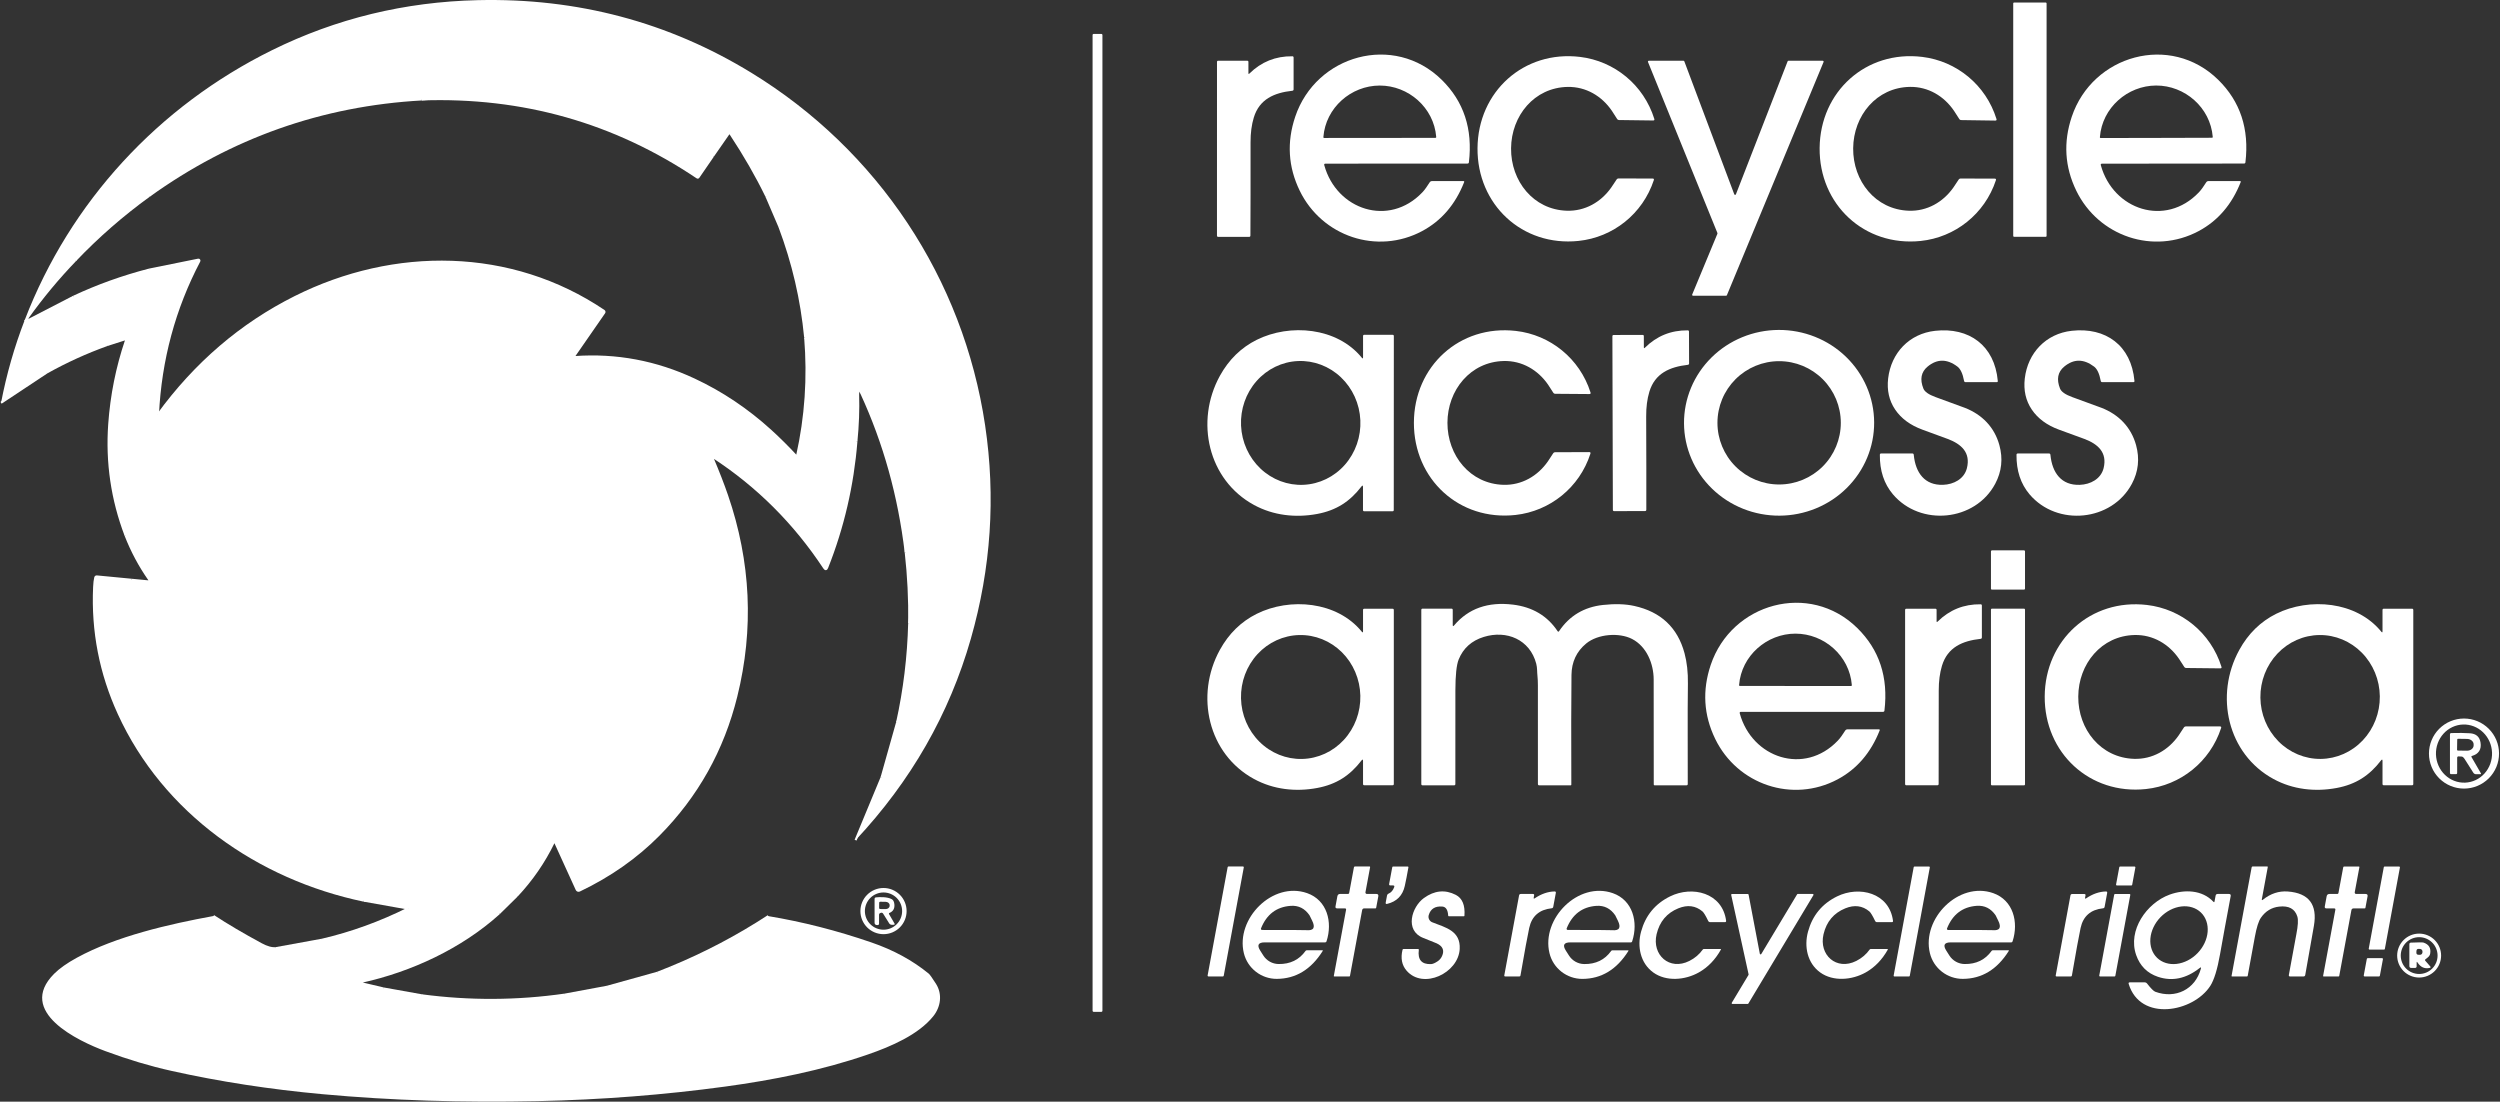 <svg width="2376" height="1047" viewBox="0 0 2376 1047" fill="none" xmlns="http://www.w3.org/2000/svg">
<rect x="0" y="0" width="2376" height="1047" fill="#333333" stroke="none"/>
<path d="M813.147 798.492L837.865 738.922" stroke="white" stroke-width="2"/>
<path d="M837.865 738.923C900.767 651.957 926.853 541.675 917.096 435.524C895.639 202.469 699.516 24.357 465.806 23.336C325.64 22.739 194.783 84.424 107.238 193.138C93.564 210.125 81.641 228.248 71.469 247.508" stroke="white" stroke-width="2"/>
<path d="M71.469 247.508C55.04 264.611 39.981 282.75 26.29 301.927C25.925 302.441 26.124 303.213 26.888 304.241" stroke="white" stroke-width="2"/>
<path d="M26.888 304.241C25.627 304.855 24.498 304.822 23.502 304.142" stroke="white" stroke-width="2"/>
<path d="M837.865 738.923L852.676 686.444" stroke="white" stroke-width="2"/>
<path d="M852.676 686.445C896.112 605.053 908.782 511.368 896.386 420.545C887.325 354.24 862.782 292.099 822.756 234.121C725.877 93.856 550.862 22.989 382.095 55.287C288.651 73.169 208.524 116.798 141.714 186.172" stroke="white" stroke-width="2"/>
<path d="M141.714 186.171C116.423 204.485 93.008 224.93 71.469 247.508" stroke="white" stroke-width="2"/>
<path d="M728.391 186.569L740.837 215.583" stroke="white" stroke-width="2"/>
<path d="M740.836 215.582C753.714 249.854 761.853 284.898 765.255 320.713" stroke="white" stroke-width="2"/>
<path d="M765.255 320.713C768.392 358.867 765.845 396.308 757.614 433.035C757.588 433.146 757.532 433.248 757.452 433.329C757.373 433.411 757.272 433.469 757.162 433.497C757.051 433.525 756.935 433.523 756.826 433.49C756.717 433.456 756.619 433.394 756.543 433.309C748.926 425.064 740.903 417.093 732.473 409.396C710.286 389.208 686.049 372.967 659.764 360.675C623.471 343.705 585.669 336.613 546.356 339.4C546.225 339.408 546.093 339.379 545.977 339.317C545.86 339.255 545.764 339.162 545.698 339.05C545.633 338.938 545.602 338.811 545.608 338.683C545.614 338.556 545.658 338.433 545.734 338.33L574.26 297.174C574.446 296.895 574.517 296.555 574.456 296.229C574.396 295.903 574.209 295.616 573.936 295.432C485.72 235.961 374.727 235.115 280.486 282.294C229.093 308.023 185.623 345.281 150.077 394.068" stroke="white" stroke-width="2"/>
<path d="M150.078 394.068C152.583 341.98 165.701 293.325 189.432 248.105C189.51 247.955 189.545 247.786 189.531 247.617C189.518 247.448 189.456 247.287 189.355 247.151C189.253 247.016 189.115 246.912 188.957 246.852C188.799 246.791 188.627 246.777 188.461 246.811L141.764 256.266" stroke="white" stroke-width="2"/>
<path d="M141.763 256.267C116.639 262.769 92.644 271.379 69.776 282.095" stroke="white" stroke-width="2"/>
<path d="M69.776 282.094L26.887 304.24" stroke="white" stroke-width="2"/>
<path d="M44.561 353.957L1 382.821" stroke="white" stroke-width="2"/>
<path d="M730.183 870.679C700.91 889.839 669.87 906.162 637.062 919.649" stroke="white" stroke-width="2"/>
<path d="M637.062 919.647L624.666 924.574" stroke="white" stroke-width="2"/>
<path d="M624.666 924.574L576.998 937.837" stroke="white" stroke-width="2"/>
<path d="M576.999 937.837L536.798 945.302" stroke="white" stroke-width="2"/>
<path d="M536.798 945.303C491.627 951.789 446.349 952.021 400.963 945.999" stroke="white" stroke-width="2"/>
<path d="M400.963 945.998L364.496 939.454" stroke="white" stroke-width="2"/>
<path d="M364.496 939.454L343.712 934.552C341.438 934.022 341.446 933.507 343.736 933.01C390.508 922.708 438.176 900.662 474.294 868.04" stroke="white" stroke-width="2"/>
<path d="M474.294 868.04L491.271 851.344" stroke="white" stroke-width="2"/>
<path d="M852.676 686.444C859.496 655.606 863.313 624.187 864.126 592.188" stroke="white" stroke-width="2"/>
<path d="M864.126 592.188C868.856 563.755 871.477 536.649 871.992 510.87C872.888 465.45 866.765 420.263 853.622 375.307C831.385 299.231 789.641 236.319 728.391 186.569" stroke="white" stroke-width="2"/>
<path d="M728.391 186.569C718.932 167.111 707.59 147.379 694.364 127.373C693.667 126.294 692.945 126.286 692.198 127.348L677.711 148.2" stroke="white" stroke-width="2"/>
<path d="M677.711 148.199C657.88 137.914 639.709 129.346 623.198 122.495C571.705 101.145 517.598 90.81 460.878 91.49C441.03 91.723 421.034 92.718 400.888 94.476" stroke="white" stroke-width="2"/>
<path d="M400.888 94.477C305.818 99.768 219.426 130.333 141.714 186.171" stroke="white" stroke-width="2"/>
<path d="M677.711 148.199L663.871 168.354C663.506 168.885 663.058 168.968 662.527 168.603C584.001 115.851 496.788 91.142 400.888 94.476" stroke="white" stroke-width="2"/>
<path d="M813.894 419.524C810.542 461.195 801.282 501.166 786.115 539.436C785.385 541.294 784.464 541.393 783.352 539.734C755.042 496.902 719.778 461.751 677.561 434.28C676.798 433.782 676.591 433.957 676.939 434.803C682.731 448.488 687.41 460.54 690.978 470.958C712.667 534.194 715.588 597.811 699.74 661.811C687.145 712.688 662.626 756.54 626.185 793.367C604.977 814.816 579.811 832.492 550.687 846.393C550.458 846.504 550.208 846.568 549.953 846.581C549.698 846.594 549.442 846.555 549.201 846.467C548.96 846.379 548.738 846.243 548.549 846.068C548.36 845.893 548.207 845.682 548.099 845.447L527.837 800.981C527.239 799.671 526.634 799.663 526.02 800.957C517.025 819.436 505.442 836.232 491.271 851.345" stroke="white" stroke-width="2"/>
<path d="M491.27 851.344C475.854 849.967 460.57 849.486 445.42 849.901C417.607 850.681 389.836 851.734 362.106 853.061" stroke="white" stroke-width="2"/>
<path d="M362.107 853.062C338.858 842.063 321.267 833.487 309.336 827.332C244.932 794.139 196.028 746.081 162.623 683.16C141.216 642.816 128.695 598.774 125.061 551.031" stroke="white" stroke-width="2"/>
<path d="M125.061 551.031L140.793 552.549C141 552.567 141.209 552.526 141.394 552.43C141.579 552.334 141.733 552.188 141.838 552.007C141.942 551.827 141.993 551.621 141.984 551.412C141.976 551.204 141.908 551.003 141.788 550.832C132.728 537.909 125.26 523.941 119.386 508.929" stroke="white" stroke-width="2"/>
<path d="M150.077 394.069C140.519 417.26 132.877 442.152 127.152 468.743C125.576 476.076 122.987 489.471 119.386 508.929" stroke="white" stroke-width="2"/>
<path d="M119.386 508.929C106.426 474.872 101.248 439.563 103.853 403.002C105.795 375.78 111.072 349.379 119.685 323.799C119.745 323.628 119.756 323.443 119.717 323.266C119.677 323.089 119.589 322.927 119.462 322.797C119.335 322.668 119.175 322.576 118.998 322.533C118.822 322.49 118.637 322.498 118.465 322.555L101.713 327.929" stroke="white" stroke-width="2"/>
<path d="M101.713 327.93L141.764 256.267" stroke="white" stroke-width="2"/>
<path d="M864.126 592.188C864.458 569.827 863.363 547.432 860.84 525.004" stroke="white" stroke-width="2"/>
<path d="M860.84 525.003C865.736 403.739 825.734 300.599 740.836 215.582" stroke="white" stroke-width="2"/>
<path d="M860.84 525.002C854.401 471.189 840.396 420.917 818.823 374.186C816.466 369.06 815.371 369.317 815.537 374.958C815.968 389.274 815.421 404.129 813.894 419.523" stroke="white" stroke-width="2"/>
<path d="M813.894 419.523L765.255 320.713" stroke="white" stroke-width="2"/>
<path d="M101.713 327.929C82.147 334.946 63.097 343.622 44.561 353.956" stroke="white" stroke-width="2"/>
<path d="M44.561 353.956C51.381 329.637 59.786 305.683 69.776 282.094" stroke="white" stroke-width="2"/>
<path d="M125.061 551.031L92.105 547.871C91.275 547.788 90.752 548.161 90.536 548.99C90.022 551.064 89.673 554.033 89.491 557.899C87.582 599.868 95.374 639.988 112.864 678.258C155.803 772.191 245.389 834.921 345.753 855.948" stroke="white" stroke-width="2"/>
<path d="M345.753 855.948L387.92 863.463" stroke="white" stroke-width="2"/>
<path d="M387.919 863.462C361.269 876.749 333.97 886.645 306.025 893.147" stroke="white" stroke-width="2"/>
<path d="M306.025 893.147L262.215 901.135" stroke="white" stroke-width="2"/>
<path d="M262.216 901.135C258.432 901.583 253.794 900.323 248.301 897.353C230.926 887.964 215.792 879.039 202.898 870.579" stroke="white" stroke-width="2"/>
<path d="M400.963 945.999C409.99 953.796 421.059 958.615 434.168 960.456C458.264 963.874 481.363 963.907 503.467 960.556C515.664 958.715 528.733 955.604 536.798 945.303" stroke="white" stroke-width="2"/>
<path d="M262.215 901.135L291.638 915.741C291.77 915.813 291.883 915.915 291.967 916.039C292.052 916.163 292.105 916.305 292.122 916.452C292.139 916.6 292.12 916.748 292.066 916.884C292.012 917.02 291.925 917.141 291.812 917.234C287.099 921.332 281.971 924.525 276.429 926.814C266.099 931.094 241.555 938.186 252.806 953.14C262.738 966.353 282.602 974.316 299.404 978.446C324.545 984.617 348.441 989.32 371.092 992.555C398.407 996.487 431.878 998.577 471.506 998.826C495.668 998.975 530.749 996.603 576.749 991.709C597.932 989.47 683.137 975.112 686.498 949.259C687.394 942.358 684.075 937.729 676.541 935.374C672.774 934.196 670.301 933.615 669.123 933.632C657.241 933.947 648.098 934.271 641.692 934.602C641.182 934.629 640.674 934.522 640.217 934.294C639.761 934.066 639.371 933.724 639.085 933.301C638.799 932.878 638.628 932.388 638.588 931.879C638.547 931.371 638.639 930.86 638.855 930.397C640.066 927.826 642.19 925.512 645.227 923.455C645.443 923.306 645.501 923.156 645.401 923.007V922.982C645.202 922.683 644.994 922.592 644.779 922.708L629.122 931.268C628.939 931.368 628.84 931.401 628.823 931.368L628.425 930.223C628.382 930.078 628.382 929.924 628.427 929.782C628.471 929.64 628.557 929.516 628.674 929.427C632.192 926.789 634.988 923.53 637.062 919.648" stroke="white" stroke-width="2"/>
<path d="M474.294 868.04C444.607 868.074 415.815 866.547 387.919 863.462" stroke="white" stroke-width="2"/>
<path d="M364.496 939.454C365.409 949.092 369.873 955.52 377.888 958.739C386.467 962.173 393.47 964.321 398.897 965.183C442.706 972.25 486.583 972.607 530.525 966.253C536.931 965.324 545.095 963.342 555.019 960.306C566.734 956.723 574.061 949.233 576.998 937.837" stroke="white" stroke-width="2"/>
<path d="M624.666 924.575C620.434 929.684 615.448 934.005 609.706 937.539C608.976 937.987 608.661 938.625 608.76 939.455C608.81 939.919 609.084 940.392 609.582 940.873C609.818 941.101 610.099 941.28 610.406 941.4C610.714 941.519 611.043 941.577 611.374 941.57C622.426 941.139 632.565 941.072 641.792 941.371C648.413 941.57 648.62 942.847 642.414 945.203C627.164 950.959 611.058 957.097 594.099 963.616C578.666 969.538 565.722 972.524 549.791 974.838C488.972 983.68 429.729 983.116 372.063 973.146C355.336 970.26 341.878 965.607 331.689 959.187C324.37 954.575 322.271 948.238 325.391 940.176C325.872 938.916 328.444 935.814 333.107 930.87C333.771 930.173 333.647 929.676 332.734 929.377L307.917 921.365C306.49 920.9 305.776 919.913 305.776 918.404L306.025 893.147" stroke="white" stroke-width="2"/>
<path d="M362.107 853.06L345.753 855.946" stroke="white" stroke-width="2"/>
<path d="M813.148 798.49L837.865 738.92C900.767 651.954 926.854 541.672 917.096 435.521C895.639 202.467 699.516 24.354 465.806 23.334C325.64 22.736 194.783 84.421 107.239 193.135C93.565 210.122 81.642 228.245 71.469 247.505C55.041 264.608 39.981 282.748 26.29 301.924C25.925 302.438 26.124 303.21 26.888 304.238C25.627 304.852 24.498 304.819 23.502 304.139C66.715 191.817 150.551 101.018 258.482 47.719C319.45 17.61 384.667 1.752 454.132 0.143C548.688 -2.047 635.37 20.978 714.177 69.218C834.281 142.747 915.478 264.674 936.263 404.268C946.402 472.315 941.88 539.906 922.697 607.04C902.286 678.537 865.769 742.354 813.148 798.49Z" fill="white"/>
<path d="M1944.16 2.38H1914.29C1913.78 2.38 1913.37 2.792 1913.37 3.301V224.162C1913.37 224.671 1913.78 225.083 1914.29 225.083H1944.16C1944.67 225.083 1945.08 224.671 1945.08 224.162V3.301C1945.08 2.792 1944.67 2.38 1944.16 2.38Z" fill="white"/>
<path d="M837.865 738.922L852.676 686.443C896.112 605.051 908.782 511.366 896.386 420.543C887.325 354.238 862.782 292.097 822.756 234.12C725.877 93.854 550.862 22.987 382.095 55.285C288.651 73.168 208.524 116.796 141.714 186.17C116.424 204.484 93.009 224.929 71.469 247.507C81.641 228.247 93.565 210.124 107.239 193.137C194.783 84.423 325.64 22.738 465.806 23.335C699.516 24.356 895.639 202.468 917.096 435.523C926.854 541.674 900.767 651.956 837.865 738.922Z" fill="white"/>
<path d="M1046.71 32.237H1039.44C1038.86 32.237 1038.39 32.705 1038.39 33.282V960.624C1038.39 961.201 1038.86 961.669 1039.44 961.669H1046.71C1047.28 961.669 1047.75 961.201 1047.75 960.624V33.282C1047.75 32.705 1047.28 32.237 1046.71 32.237Z" fill="white"/>
<path d="M852.675 686.439C859.496 655.601 863.312 624.182 864.126 592.182C868.855 563.749 871.477 536.643 871.992 510.865C872.888 465.445 866.764 420.257 853.621 375.302C831.385 299.226 789.641 236.313 728.39 186.564C718.931 167.105 707.589 147.373 694.363 127.367C693.666 126.289 692.944 126.281 692.197 127.342L677.71 148.194C657.88 137.909 639.709 129.341 623.197 122.49C571.704 101.14 517.597 90.806 460.877 91.486C441.03 91.718 421.034 92.713 400.888 94.472C305.817 99.764 219.426 130.328 141.713 186.166C208.523 116.792 288.65 73.164 382.094 55.281C550.861 22.983 725.876 93.85 822.755 234.115C862.781 292.093 887.325 354.234 896.385 420.539C908.782 511.362 896.112 605.047 852.675 686.439Z" fill="white"/>
<path d="M1259.73 155.534C1258.7 155.534 1258.32 156.032 1258.59 157.027C1270.24 199.428 1320.02 216.174 1351.76 182.856C1354.45 180.044 1356.36 176.983 1358.8 173.251C1359.03 172.9 1359.34 172.612 1359.71 172.412C1360.08 172.212 1360.5 172.107 1360.92 172.106L1390.91 172.081C1391.03 172.08 1391.14 172.108 1391.25 172.162C1391.35 172.216 1391.44 172.295 1391.5 172.392C1391.56 172.488 1391.6 172.599 1391.61 172.714C1391.62 172.829 1391.61 172.945 1391.56 173.052C1383.2 194.335 1369.87 209.862 1351.58 219.633C1308.82 242.451 1256.4 224.709 1235.26 181.263C1224.26 158.636 1222.83 135.205 1230.96 110.969C1250.67 52.22 1324.78 31.268 1370.18 75.809C1391.19 96.429 1399.81 122.581 1396.04 154.265C1395.94 155.061 1395.48 155.459 1394.67 155.459L1259.73 155.534ZM1311.36 131.099C1329.03 131.066 1346.63 131.033 1364.15 130.999C1364.75 130.999 1365.03 130.701 1364.98 130.104C1362.74 102.26 1338.57 81.283 1311.31 81.308C1284.05 81.333 1259.93 102.359 1257.74 130.228C1257.69 130.809 1257.97 131.107 1258.56 131.124C1276.09 131.124 1293.69 131.116 1311.36 131.099Z" fill="white"/>
<path d="M1997.75 155.558C1996.72 155.558 1996.35 156.056 1996.63 157.051C2008.28 199.427 2058.04 216.173 2089.78 182.83C2092.46 180.018 2094.38 176.958 2096.82 173.225C2097.05 172.875 2097.36 172.586 2097.73 172.386C2098.1 172.187 2098.52 172.081 2098.94 172.081L2128.93 172.056C2129.05 172.055 2129.16 172.082 2129.26 172.137C2129.37 172.191 2129.45 172.27 2129.52 172.366C2129.58 172.462 2129.62 172.573 2129.63 172.688C2129.64 172.804 2129.62 172.92 2129.58 173.026C2121.22 194.309 2107.89 209.845 2089.6 219.632C2046.84 242.45 1994.44 224.708 1973.31 181.262C1962.31 158.635 1960.87 135.204 1969 110.968C1988.69 52.244 2062.77 31.292 2108.17 75.808C2129.18 96.428 2137.81 122.572 2134.06 154.239C2133.96 155.036 2133.5 155.434 2132.69 155.434L1997.75 155.558ZM2049.35 131.073C2067.03 131.04 2084.63 130.99 2102.17 130.924C2102.77 130.924 2103.04 130.625 2102.99 130.028C2100.7 102.184 2076.48 81.233 2049.23 81.282C2022 81.357 1997.88 102.433 1995.74 130.277C1995.69 130.874 1995.96 131.173 1996.56 131.173C2014.08 131.156 2031.68 131.123 2049.35 131.073Z" fill="white"/>
<path d="M1186.5 69.488C1186.5 70.4 1186.82 70.533 1187.45 69.886C1198.75 58.771 1212.34 53.305 1228.22 53.488C1229.03 53.488 1229.44 53.903 1229.44 54.732V84.865C1229.44 85.695 1229.03 86.159 1228.22 86.259C1211.04 88.15 1196.93 94.197 1191.6 111.739C1189.53 118.574 1188.5 126.412 1188.52 135.253C1188.57 171.284 1188.53 200.812 1188.39 223.837C1188.39 224.7 1187.97 225.131 1187.12 225.131H1157.85C1157.02 225.131 1156.61 224.716 1156.61 223.887L1156.63 58.912C1156.63 58.099 1157.04 57.693 1157.85 57.693L1185.33 57.718C1186.11 57.718 1186.5 58.099 1186.5 58.863V69.488Z" fill="white"/>
<path d="M1404.23 140.756C1404.65 87.083 1448.24 47.619 1501.71 54.089C1534.39 58.02 1562.19 80.713 1572.25 112.987C1572.58 114.015 1572.2 114.521 1571.1 114.504L1538.79 114.081C1537.93 114.065 1537.28 113.683 1536.83 112.937C1534.32 108.972 1532.71 106.467 1532 105.422C1522.39 91.239 1507.26 82.331 1490.01 82.604C1458.24 83.127 1436.36 109.951 1436.12 141.005C1435.84 172.059 1457.3 199.256 1489.06 200.276C1506.31 200.824 1521.57 192.164 1531.4 178.13C1532.13 177.085 1533.78 174.605 1536.36 170.69C1536.82 169.96 1537.48 169.596 1538.35 169.596L1570.66 169.695C1571.75 169.695 1572.13 170.209 1571.78 171.238C1561.2 203.312 1533.02 225.557 1500.29 228.966C1446.74 234.565 1403.78 194.429 1404.23 140.756Z" fill="white"/>
<path d="M1729.37 140.655C1729.87 86.957 1773.5 47.542 1826.97 54.087C1859.63 58.068 1887.43 80.786 1897.44 113.06C1897.77 114.105 1897.39 114.619 1896.29 114.602L1863.98 114.13C1863.12 114.113 1862.46 113.731 1862.02 112.985C1859.51 109.02 1857.9 106.515 1857.19 105.47C1847.6 91.262 1832.49 82.329 1815.24 82.578C1783.46 83.076 1761.53 109.875 1761.25 140.929C1760.96 171.983 1782.39 199.205 1814.15 200.275C1831.4 200.872 1846.66 192.212 1856.52 178.178C1857.26 177.15 1858.91 174.67 1861.47 170.738C1861.95 170.009 1862.62 169.652 1863.49 169.668L1895.79 169.768C1896.89 169.785 1897.26 170.307 1896.89 171.336C1886.29 203.41 1858.08 225.63 1825.35 229.015C1771.78 234.539 1728.87 194.328 1729.37 140.655Z" fill="white"/>
<path d="M1699.72 57.744H1732.33C1732.47 57.742 1732.61 57.774 1732.73 57.839C1732.86 57.904 1732.97 57.998 1733.04 58.114C1733.12 58.23 1733.17 58.364 1733.19 58.504C1733.2 58.643 1733.18 58.784 1733.13 58.914L1641.25 280.547C1641.19 280.704 1641.07 280.838 1640.93 280.931C1640.79 281.024 1640.62 281.072 1640.45 281.07H1609.07C1608.93 281.072 1608.79 281.039 1608.66 280.975C1608.54 280.91 1608.43 280.816 1608.35 280.7C1608.27 280.584 1608.22 280.45 1608.21 280.31C1608.19 280.171 1608.22 280.03 1608.27 279.9L1632.24 222.122C1632.33 221.914 1632.33 221.682 1632.24 221.475L1566.25 58.914C1566.2 58.786 1566.18 58.647 1566.19 58.51C1566.2 58.372 1566.25 58.24 1566.33 58.124C1566.4 58.009 1566.51 57.914 1566.63 57.848C1566.75 57.782 1566.88 57.746 1567.02 57.744H1599.98C1600.15 57.743 1600.32 57.795 1600.46 57.893C1600.61 57.991 1600.72 58.13 1600.78 58.292L1648.25 184.673C1648.31 184.829 1648.42 184.962 1648.56 185.056C1648.7 185.15 1648.86 185.2 1649.03 185.2C1649.2 185.2 1649.36 185.15 1649.5 185.056C1649.64 184.962 1649.75 184.829 1649.81 184.673L1698.95 58.292C1699.01 58.134 1699.11 57.998 1699.25 57.9C1699.39 57.803 1699.55 57.748 1699.72 57.744Z" fill="white"/>
<path d="M677.71 148.192L663.87 168.347C663.505 168.878 663.057 168.961 662.526 168.596C584.001 115.844 496.788 91.135 400.888 94.47C421.034 92.711 441.03 91.716 460.877 91.484C517.597 90.803 571.704 101.138 623.197 122.488C639.709 129.339 657.88 137.907 677.71 148.192Z" fill="white"/>
<path d="M864.127 592.187C864.458 569.825 863.363 547.431 860.841 525.003C865.736 403.739 825.735 300.599 740.837 215.582L728.391 186.568C789.642 236.318 831.385 299.23 853.622 375.306C866.765 420.262 872.889 465.449 871.992 510.869C871.478 536.648 868.856 563.754 864.127 592.187Z" fill="white"/>
<path d="M860.84 524.996C854.401 471.182 840.396 420.91 818.823 374.18C816.466 369.054 815.371 369.311 815.537 374.951C815.968 389.267 815.421 404.122 813.894 419.517L765.255 320.706C761.853 284.891 753.714 249.847 740.836 215.575C825.734 300.592 865.736 403.732 860.84 524.996Z" fill="white"/>
<path d="M150.078 394.065C140.519 417.256 132.877 442.147 127.152 468.739C125.576 476.071 122.987 489.466 119.386 508.925C106.426 474.868 101.248 439.559 103.853 402.998C105.795 375.776 111.072 349.375 119.685 323.795C119.745 323.624 119.756 323.439 119.717 323.262C119.677 323.085 119.589 322.923 119.462 322.793C119.335 322.664 119.175 322.572 118.998 322.529C118.822 322.486 118.637 322.494 118.465 322.551L101.713 327.925L141.764 256.262L188.461 246.807C188.627 246.773 188.799 246.788 188.957 246.848C189.115 246.908 189.253 247.012 189.355 247.147C189.456 247.283 189.518 247.444 189.531 247.613C189.545 247.782 189.51 247.951 189.432 248.101C165.701 293.321 152.583 341.976 150.078 394.065Z" fill="white"/>
<path d="M765.255 320.71L813.894 419.521C810.542 461.192 801.282 501.162 786.115 539.432C785.385 541.29 784.464 541.39 783.352 539.731C755.041 496.899 719.778 461.747 677.561 434.276C676.798 433.779 676.591 433.953 676.939 434.799C682.73 448.485 687.41 460.536 690.978 470.954C712.667 534.19 715.588 597.808 699.74 661.807C687.145 712.684 662.626 756.537 626.184 793.364C604.977 814.813 579.811 832.488 550.687 846.389C550.458 846.501 550.208 846.565 549.953 846.577C549.698 846.59 549.442 846.551 549.201 846.463C548.96 846.375 548.738 846.239 548.549 846.064C548.36 845.889 548.207 845.678 548.099 845.444L527.837 800.978C527.239 799.667 526.633 799.659 526.02 800.953C517.025 819.433 505.442 836.229 491.27 851.341C475.854 849.964 460.57 849.483 445.42 849.898C417.607 850.677 389.836 851.731 362.106 853.058C338.857 842.06 321.267 833.483 309.336 827.329C244.932 794.135 196.028 746.077 162.623 683.157C141.216 642.813 128.695 598.77 125.061 551.028L140.793 552.545C141 552.564 141.209 552.523 141.394 552.427C141.579 552.331 141.733 552.184 141.838 552.004C141.942 551.824 141.993 551.617 141.984 551.409C141.976 551.201 141.908 550.999 141.788 550.829C132.728 537.906 125.26 523.938 119.386 508.926C122.987 489.467 125.576 476.072 127.152 468.739C132.877 442.148 140.519 417.256 150.077 394.065C185.623 345.278 229.093 308.02 280.486 282.291C374.727 235.113 485.72 235.959 573.936 295.429C574.209 295.613 574.395 295.9 574.456 296.226C574.517 296.552 574.446 296.892 574.26 297.171L545.734 338.327C545.658 338.43 545.614 338.553 545.608 338.68C545.602 338.808 545.633 338.935 545.698 339.047C545.764 339.159 545.86 339.252 545.977 339.314C546.093 339.376 546.225 339.405 546.356 339.397C585.669 336.61 623.471 343.702 659.764 360.672C686.049 372.965 710.286 389.205 732.473 409.393C740.903 417.09 748.926 425.061 756.543 433.306C756.619 433.391 756.717 433.453 756.826 433.487C756.935 433.52 757.051 433.522 757.162 433.494C757.272 433.466 757.373 433.408 757.452 433.326C757.532 433.245 757.588 433.143 757.614 433.032C765.844 396.305 768.392 358.864 765.255 320.71Z" fill="white"/>
<path d="M141.763 256.26L101.712 327.923C82.147 334.94 63.096 343.616 44.56 353.951C51.38 329.632 59.786 305.677 69.775 282.088C92.643 271.372 116.639 262.763 141.763 256.26Z" fill="white"/>
<path d="M69.776 282.093C59.786 305.682 51.381 329.636 44.561 353.955L1 382.819C6.194 355.73 13.695 329.503 23.502 304.139C24.498 304.819 25.626 304.852 26.888 304.239L69.776 282.093Z" fill="white"/>
<path d="M1295.38 462.867C1295.38 461.241 1294.89 461.075 1293.91 462.369C1282.91 476.702 1269.99 485.087 1251.79 488.472C1231.33 492.279 1210.22 489.94 1191.83 479.937C1148.17 456.223 1135.55 400.51 1159.39 357.164C1167.89 341.769 1179.56 330.373 1194.39 322.974C1225.83 307.323 1270.66 310.931 1294.28 339.994C1295.06 340.973 1295.45 340.832 1295.45 339.571V319.366C1295.47 318.57 1295.88 318.172 1296.67 318.172L1323.51 318.197C1324.3 318.197 1324.7 318.603 1324.7 319.416L1324.63 484.714C1324.63 485.51 1324.23 485.909 1323.43 485.909H1296.62C1295.79 485.909 1295.38 485.502 1295.38 484.689V462.867ZM1238.86 460.766C1253.89 460.083 1268.03 453.232 1278.16 441.72C1288.29 430.208 1293.59 414.978 1292.88 399.38C1292.17 383.781 1285.52 369.093 1274.38 358.547C1263.25 348 1248.55 342.458 1233.51 343.141C1218.48 343.823 1204.34 350.674 1194.21 362.186C1184.07 373.698 1178.78 388.929 1179.49 404.527C1180.2 420.125 1186.85 434.813 1197.98 445.36C1209.12 455.907 1223.82 461.448 1238.86 460.766Z" fill="white"/>
<path d="M1343.77 401.78C1343.87 348.107 1387.23 308.369 1440.72 314.515C1473.4 318.248 1501.38 340.767 1511.61 372.965C1511.96 373.994 1511.59 374.508 1510.49 374.508L1478.18 374.259C1477.32 374.259 1476.66 373.894 1476.19 373.164C1473.67 369.216 1472.05 366.711 1471.34 365.65C1461.63 351.516 1446.45 342.708 1429.22 343.106C1397.43 343.802 1375.7 370.801 1375.65 401.83C1375.6 432.884 1397.23 459.956 1429 460.778C1446.25 461.225 1461.43 452.467 1471.19 438.383C1471.92 437.338 1473.55 434.841 1476.09 430.893C1476.56 430.163 1477.22 429.798 1478.08 429.798L1510.39 429.674C1511.49 429.674 1511.86 430.188 1511.51 431.217C1501.16 463.365 1473.11 485.785 1440.4 489.418C1386.88 495.34 1343.67 455.453 1343.77 401.78Z" fill="white"/>
<path d="M1562.32 330.088C1562.32 331.001 1562.64 331.134 1563.29 330.487C1574.54 319.339 1588.11 313.832 1603.99 313.964C1604.8 313.964 1605.21 314.379 1605.21 315.208L1605.31 345.342C1605.31 346.171 1604.9 346.636 1604.09 346.735C1586.94 348.676 1572.85 354.772 1567.55 372.315C1565.49 379.15 1564.48 386.988 1564.53 395.829C1564.68 431.86 1564.72 461.388 1564.66 484.413C1564.66 485.276 1564.23 485.707 1563.39 485.707L1534.12 485.782C1533.29 485.782 1532.87 485.367 1532.87 484.538L1532.42 319.588C1532.42 318.792 1532.83 318.385 1533.64 318.369L1561.12 318.294C1561.9 318.294 1562.29 318.684 1562.29 319.463L1562.32 330.088Z" fill="white"/>
<path d="M1781.19 401.356C1781.25 412.947 1778.98 424.436 1774.49 435.168C1770.01 445.9 1763.4 455.664 1755.05 463.904C1746.71 472.143 1736.78 478.696 1725.84 483.189C1714.9 487.682 1703.16 490.026 1691.3 490.088C1667.33 490.214 1644.3 481.035 1627.27 464.572C1610.24 448.109 1600.6 425.71 1600.48 402.303C1600.42 390.712 1602.7 379.223 1607.18 368.491C1611.66 357.759 1618.27 347.995 1626.62 339.755C1634.96 331.516 1644.89 324.963 1655.83 320.47C1666.77 315.977 1678.51 313.633 1690.37 313.571C1714.34 313.445 1737.37 322.624 1754.4 339.087C1771.43 355.55 1781.07 377.949 1781.19 401.356ZM1749.51 401.854C1749.51 386.313 1743.33 371.408 1732.34 360.418C1721.34 349.429 1706.43 343.255 1690.88 343.255C1675.34 343.255 1660.43 349.429 1649.43 360.418C1638.44 371.408 1632.26 386.313 1632.26 401.854C1632.26 417.396 1638.44 432.301 1649.43 443.291C1660.43 454.28 1675.34 460.454 1690.88 460.454C1706.43 460.454 1721.34 454.28 1732.34 443.291C1743.33 432.301 1749.51 417.396 1749.51 401.854Z" fill="white"/>
<path d="M1860.32 348.401C1850.43 340.936 1840.97 340.952 1831.95 348.451C1825.81 353.56 1824.49 360.511 1827.99 369.303C1829.2 372.338 1833.08 375.042 1839.61 377.414C1854.88 382.938 1864.16 386.339 1867.44 387.616C1883.7 393.962 1895.5 405.93 1900.2 423C1903.74 435.906 1902.43 448.14 1896.29 459.703C1877.23 495.634 1825.13 500.635 1799.02 469.78C1790.59 459.81 1786.45 447.286 1786.62 432.207C1786.64 431.377 1787.06 430.963 1787.89 430.963H1817.44C1818.3 430.963 1818.76 431.394 1818.83 432.257C1820.5 449.451 1829.33 461.37 1846.68 460.773C1856.86 460.424 1866.8 455.174 1869.36 444.922C1873.04 430.042 1864.01 422.055 1851.21 417.202C1850.85 417.07 1842.82 414.125 1827.12 408.369C1815.55 404.139 1806.88 397.744 1801.11 389.184C1795.41 380.724 1793.21 370.912 1794.48 359.747C1797.32 335.263 1814.7 317.123 1839.09 314.411C1871.43 310.803 1895.7 328.32 1898.71 362.086C1898.77 362.833 1898.43 363.206 1897.69 363.206H1868.14C1867.29 363.206 1866.8 362.791 1866.65 361.962C1865.37 355.128 1863.26 350.607 1860.32 348.401Z" fill="white"/>
<path d="M1990.19 348.4C1980.29 340.935 1970.84 340.952 1961.81 348.45C1955.67 353.559 1954.35 360.51 1957.85 369.302C1959.06 372.338 1962.95 375.042 1969.5 377.414C1984.77 382.938 1994.04 386.339 1997.33 387.616C2013.58 393.961 2025.38 405.93 2030.11 423C2033.65 435.906 2032.34 448.14 2026.2 459.702C2007.14 495.658 1955.04 500.684 1928.9 469.83C1920.47 459.86 1916.33 447.327 1916.48 432.231C1916.5 431.402 1916.92 430.987 1917.75 430.987H1947.32C1948.18 430.987 1948.65 431.418 1948.72 432.281C1950.38 449.475 1959.22 461.394 1976.57 460.797C1986.78 460.449 1996.71 455.198 1999.27 444.946C2002.93 430.042 1993.89 422.054 1981.1 417.202C1980.73 417.069 1972.7 414.133 1957 408.393C1945.42 404.163 1936.74 397.768 1930.97 389.208C1925.28 380.748 1923.07 370.928 1924.35 359.747C1927.18 335.262 1944.56 317.122 1968.95 314.385C2001.29 310.777 2025.58 328.295 2028.59 362.061C2028.66 362.808 2028.32 363.181 2027.57 363.181L1998.03 363.206C1997.18 363.206 1996.68 362.791 1996.53 361.962C1995.25 355.127 1993.14 350.607 1990.19 348.4Z" fill="white"/>
<path d="M1923.67 523.06H1893.11C1892.61 523.06 1892.21 523.461 1892.21 523.955V559.488C1892.21 559.983 1892.61 560.384 1893.11 560.384H1923.67C1924.17 560.384 1924.57 559.983 1924.57 559.488V523.955C1924.57 523.461 1924.17 523.06 1923.67 523.06Z" fill="white"/>
<path d="M125.061 551.026C128.695 598.768 141.216 642.811 162.623 683.155C196.028 746.076 244.932 794.133 309.335 827.327C321.267 833.482 338.857 842.058 362.106 853.056L345.752 855.943C245.388 834.917 155.802 772.186 112.864 678.253C95.373 639.983 87.582 599.863 89.49 557.894C89.673 554.028 90.021 551.059 90.536 548.986C90.751 548.156 91.274 547.783 92.104 547.866L125.061 551.026Z" fill="white"/>
<path d="M1653.47 678.03C1665.1 720.431 1714.88 737.227 1746.64 703.908C1749.33 701.096 1751.27 698.036 1753.71 694.303C1753.94 693.953 1754.25 693.664 1754.62 693.465C1754.99 693.265 1755.41 693.16 1755.83 693.159H1785.82C1785.94 693.158 1786.05 693.186 1786.15 693.24C1786.26 693.294 1786.34 693.373 1786.41 693.469C1786.47 693.565 1786.51 693.676 1786.52 693.791C1786.53 693.907 1786.52 694.023 1786.47 694.129C1778.09 715.413 1764.75 730.94 1746.44 740.71C1703.65 763.503 1651.23 745.712 1630.12 702.241C1619.14 679.598 1617.72 656.158 1625.87 631.922C1645.63 573.173 1719.76 552.271 1765.14 596.861C1786.15 617.498 1794.76 643.658 1790.98 675.343C1790.88 676.139 1790.42 676.537 1789.61 676.537H1654.62C1653.59 676.537 1653.21 677.035 1653.47 678.03ZM1706.39 651.952C1724.05 651.969 1741.64 651.969 1759.16 651.952C1759.76 651.952 1760.03 651.654 1759.98 651.057C1757.77 623.237 1733.65 602.211 1706.42 602.211C1679.19 602.186 1655.04 623.188 1652.83 651.007C1652.78 651.604 1653.05 651.903 1653.65 651.903C1671.15 651.936 1688.74 651.952 1706.39 651.952Z" fill="white"/>
<path d="M1295.43 723.268C1295.43 721.642 1294.94 721.476 1293.96 722.77C1282.96 737.103 1270.04 745.513 1251.84 748.897C1231.38 752.729 1210.27 750.39 1191.88 740.387C1148.19 716.699 1135.52 660.985 1159.37 617.614C1167.85 602.22 1179.51 590.815 1194.34 583.4C1225.78 567.724 1270.61 571.332 1294.26 600.37C1295.04 601.349 1295.43 601.208 1295.43 599.947V579.742C1295.43 578.946 1295.83 578.548 1296.62 578.548H1323.48C1324.28 578.548 1324.68 578.954 1324.68 579.767V745.115C1324.68 745.911 1324.28 746.309 1323.48 746.309H1296.67C1295.84 746.309 1295.43 745.903 1295.43 745.09V723.268ZM1237.5 721.312C1252.54 720.97 1266.82 714.439 1277.21 703.156C1287.59 691.872 1293.23 676.759 1292.87 661.142C1292.52 645.525 1286.2 630.684 1275.32 619.882C1264.43 609.081 1249.86 603.204 1234.82 603.546C1219.78 603.887 1205.5 610.418 1195.11 621.702C1184.73 632.986 1179.09 648.098 1179.45 663.715C1179.8 679.332 1186.12 694.173 1197 704.975C1207.89 715.776 1222.46 721.653 1237.5 721.312Z" fill="white"/>
<path d="M1381.98 594.398C1395.55 578.323 1414.21 571.738 1437.96 574.641C1456.48 576.897 1470.59 585.291 1480.3 599.822C1480.8 600.552 1481.29 600.552 1481.77 599.822C1491.59 585.224 1505.47 576.938 1523.39 574.964C1534.75 573.72 1544.65 574.019 1553.08 575.86C1578.44 581.417 1594.4 596.413 1600.98 620.849C1603.27 629.392 1604.34 639.005 1604.19 649.688C1603.74 681.563 1604.16 713.389 1604.04 745.09C1604.04 745.952 1603.61 746.383 1602.74 746.383H1572.47C1572.28 746.383 1572.09 746.305 1571.95 746.165C1571.81 746.025 1571.73 745.835 1571.73 745.637C1571.78 707.815 1571.75 674.48 1571.65 645.632C1571.6 630.876 1565.01 614.429 1551.09 607.262C1538.89 600.992 1518.66 602.41 1507.51 611.592C1498.35 619.156 1493.69 629.101 1493.54 641.427C1493.26 665.597 1493.21 700.342 1493.39 745.662C1493.39 745.76 1493.37 745.857 1493.34 745.948C1493.3 746.038 1493.24 746.12 1493.17 746.19C1493.1 746.259 1493.02 746.314 1492.93 746.352C1492.84 746.389 1492.74 746.408 1492.65 746.408H1462.95C1462.09 746.408 1461.65 745.969 1461.63 745.09C1461.56 730.906 1461.56 699.637 1461.61 651.28C1461.61 647.979 1461.47 645.06 1461.21 642.522C1460.76 638.565 1461.11 634.858 1460.04 630.777C1454.01 607.835 1431.96 598.578 1410.13 605.346C1398.58 608.93 1390.64 616.079 1386.31 626.796C1384.27 631.872 1383.23 641.651 1383.2 656.133C1383.16 677.648 1383.15 707.317 1383.17 745.139C1383.17 745.969 1382.75 746.383 1381.9 746.383H1352.06C1351.23 746.383 1350.81 745.969 1350.81 745.139V579.667C1350.81 578.854 1351.23 578.448 1352.06 578.448H1379.44C1380.27 578.448 1380.68 578.863 1380.68 579.692V593.925C1380.68 595.252 1381.11 595.41 1381.98 594.398Z" fill="white"/>
<path d="M1841.51 590.763C1852.82 579.615 1866.44 574.132 1882.35 574.315C1883.17 574.315 1883.57 574.73 1883.57 575.559V605.767C1883.57 606.597 1883.17 607.061 1882.35 607.161C1865.15 609.052 1851.01 615.123 1845.66 632.691C1843.59 639.542 1842.56 647.396 1842.58 656.255C1842.63 692.368 1842.59 721.963 1842.48 745.037C1842.48 745.9 1842.05 746.331 1841.18 746.331H1811.86C1811.03 746.331 1810.61 745.917 1810.61 745.087V579.764C1810.61 578.951 1811.02 578.545 1811.83 578.545H1839.37C1840.15 578.545 1840.54 578.935 1840.54 579.715V590.364C1840.54 591.277 1840.86 591.41 1841.51 590.763Z" fill="white"/>
<path d="M1975.18 662.082C1975 693.136 1996.53 720.258 2028.29 721.204C2045.54 721.727 2060.78 713.018 2070.59 698.959C2071.32 697.914 2072.96 695.425 2075.51 691.494C2075.98 690.764 2076.64 690.399 2077.51 690.399H2109.82C2110.91 690.399 2111.28 690.913 2110.94 691.942C2100.46 724.066 2072.33 746.386 2039.6 749.894C1986.05 755.617 1942.99 715.58 1943.29 661.908C1943.59 608.21 1987.07 568.646 2040.54 574.966C2073.25 578.823 2101.13 601.442 2111.26 633.69C2111.59 634.719 2111.21 635.225 2110.11 635.208L2077.8 634.86C2076.94 634.843 2076.29 634.47 2075.84 633.74C2073.32 629.775 2071.7 627.271 2070.98 626.225C2061.33 612.067 2046.19 603.184 2028.94 603.507C1997.15 604.104 1975.32 631.028 1975.18 662.082Z" fill="white"/>
<path d="M2262.88 722.771C2251.87 737.103 2238.95 745.514 2220.76 748.898C2200.27 752.73 2179.16 750.391 2160.77 740.388C2117.08 716.699 2104.41 660.986 2128.26 617.615C2136.74 602.204 2148.4 590.791 2163.23 583.376C2194.67 567.699 2239.53 571.307 2263.17 600.346C2263.95 601.325 2264.34 601.184 2264.34 599.923V579.718C2264.34 578.922 2264.74 578.523 2265.54 578.523H2292.4C2293.19 578.523 2293.59 578.93 2293.59 579.743V745.115C2293.59 745.912 2293.19 746.31 2292.4 746.31H2265.59C2264.76 746.31 2264.34 745.903 2264.34 745.091V723.268C2264.34 721.642 2263.85 721.477 2262.88 722.771ZM2205.64 721.274C2220.69 721.117 2235.06 714.763 2245.59 703.611C2256.12 692.46 2261.94 677.423 2261.78 661.81C2261.61 646.197 2255.48 631.286 2244.72 620.357C2233.96 609.428 2219.46 603.377 2204.41 603.534C2189.36 603.692 2174.99 610.045 2164.46 621.197C2153.93 632.349 2148.11 647.385 2148.28 662.998C2148.44 678.612 2154.58 693.523 2165.33 704.452C2176.09 715.381 2190.59 721.432 2205.64 721.274Z" fill="white"/>
<path d="M1923.57 578.447H1893.21C1892.66 578.447 1892.21 578.893 1892.21 579.443V745.412C1892.21 745.962 1892.66 746.408 1893.21 746.408H1923.57C1924.12 746.408 1924.57 745.962 1924.57 745.412V579.443C1924.57 578.893 1924.12 578.447 1923.57 578.447Z" fill="white"/>
<path d="M2375.09 716.18C2375.09 725.01 2371.58 733.478 2365.33 739.722C2359.09 745.966 2350.62 749.474 2341.78 749.474C2332.95 749.474 2324.48 745.966 2318.23 739.722C2311.99 733.478 2308.48 725.01 2308.48 716.18C2308.48 707.35 2311.99 698.882 2318.23 692.638C2324.48 686.394 2332.95 682.887 2341.78 682.887C2350.62 682.887 2359.09 686.394 2365.33 692.638C2371.58 698.882 2375.09 707.35 2375.09 716.18ZM2342.75 743.833C2346.25 743.711 2349.69 742.876 2352.87 741.374C2356.05 739.873 2358.92 737.735 2361.3 735.083C2363.69 732.432 2365.54 729.317 2366.77 725.919C2367.99 722.52 2368.55 718.903 2368.43 715.275C2368.17 707.947 2365.12 701.018 2359.94 696.011C2354.76 691.005 2347.88 688.33 2340.82 688.577C2337.32 688.699 2333.88 689.535 2330.69 691.036C2327.51 692.537 2324.64 694.675 2322.26 697.327C2319.88 699.979 2318.02 703.093 2316.8 706.492C2315.58 709.89 2315.01 713.507 2315.14 717.135C2315.4 724.463 2318.45 731.392 2323.63 736.399C2328.8 741.406 2335.68 744.08 2342.75 743.833Z" fill="white"/>
<path d="M2348.95 719.563L2357.79 734.867C2358.15 735.497 2357.96 735.812 2357.22 735.812H2353.31C2352.13 735.812 2351.23 735.314 2350.59 734.319C2347.77 729.79 2345.06 725.511 2342.46 721.479C2341.39 719.854 2340.44 719.041 2339.59 719.041C2338.7 719.024 2337.79 718.975 2336.88 718.892C2335.82 718.776 2335.29 719.248 2335.29 720.31V734.568C2335.29 735.364 2334.89 735.762 2334.09 735.762H2329.66C2328.85 735.762 2328.44 735.356 2328.44 734.543V698.015C2328.44 697.169 2328.86 696.729 2329.71 696.696C2336.61 696.497 2342.52 696.563 2347.43 696.895C2353.21 697.293 2356.55 700.163 2357.46 705.505C2358.63 712.372 2355.62 716.602 2349.37 718.469C2348.78 718.651 2348.64 719.016 2348.95 719.563ZM2335.34 702.942L2335.19 712.497C2335.18 712.607 2335.2 712.716 2335.24 712.819C2335.28 712.921 2335.34 713.015 2335.42 713.094C2335.49 713.172 2335.59 713.235 2335.69 713.278C2335.79 713.321 2335.9 713.343 2336.01 713.343L2344.55 713.467C2345.37 713.482 2346.2 713.364 2346.97 713.12C2347.74 712.875 2348.44 712.509 2349.03 712.042C2349.63 711.575 2350.1 711.016 2350.43 710.398C2350.76 709.78 2350.93 709.115 2350.94 708.441V707.495C2350.96 706.138 2350.32 704.826 2349.16 703.847C2348 702.867 2346.41 702.3 2344.75 702.27L2336.18 702.145C2336.07 702.142 2335.97 702.16 2335.87 702.198C2335.77 702.236 2335.67 702.294 2335.59 702.368C2335.52 702.442 2335.45 702.531 2335.41 702.629C2335.36 702.728 2335.34 702.834 2335.34 702.942Z" fill="white"/>
<path d="M1167.56 823.494H1181.32C1181.44 823.496 1181.55 823.523 1181.66 823.573C1181.76 823.624 1181.86 823.697 1181.93 823.787C1182 823.877 1182.06 823.982 1182.08 824.095C1182.11 824.208 1182.12 824.326 1182.09 824.44L1163.03 927.356C1162.99 927.541 1162.89 927.706 1162.75 927.825C1162.6 927.943 1162.42 928.006 1162.23 928.003H1148.49C1148.37 928.001 1148.26 927.974 1148.16 927.924C1148.05 927.873 1147.96 927.8 1147.88 927.71C1147.81 927.62 1147.76 927.515 1147.73 927.402C1147.7 927.289 1147.7 927.172 1147.72 927.057L1166.76 824.141C1166.8 823.957 1166.9 823.791 1167.04 823.672C1167.19 823.554 1167.37 823.491 1167.56 823.494Z" fill="white"/>
<path d="M2150.66 855.096C2157.95 849.257 2165.83 846.652 2174.31 847.283C2194.37 848.776 2202.65 859.675 2199.13 879.979C2198.45 883.894 2195.71 899.429 2190.91 926.585C2190.75 927.547 2190.17 928.028 2189.2 928.028H2176.5C2175.55 928.028 2175.16 927.555 2175.33 926.61C2179.2 905.343 2181.58 892.404 2182.47 887.792C2184.05 879.73 2184.36 874.165 2183.4 871.096C2181.09 863.747 2175.31 860.595 2166.07 861.64C2158.87 862.453 2153.1 865.978 2148.77 872.216C2146.58 875.367 2144.67 881.364 2143.05 890.206C2139.06 911.887 2136.79 924.296 2136.23 927.431C2136.2 927.597 2136.11 927.747 2135.98 927.856C2135.84 927.965 2135.68 928.026 2135.5 928.028H2121.31C2120.93 928.028 2120.78 927.846 2120.87 927.481L2139.96 824.341C2140.06 823.76 2140.4 823.47 2140.98 823.47H2154.77C2155.2 823.47 2155.38 823.685 2155.29 824.117L2149.67 854.499C2149.47 855.577 2149.8 855.776 2150.66 855.096Z" fill="white"/>
<path d="M1278.15 863.332H1270.88C1269.57 863.332 1269.03 862.702 1269.27 861.441L1271.03 851.811C1271.32 850.335 1272.21 849.597 1273.72 849.597H1281.02C1281.73 849.597 1282.15 849.24 1282.28 848.527L1286.77 824.34C1286.87 823.776 1287.2 823.494 1287.76 823.494H1301.58C1301.66 823.493 1301.74 823.51 1301.82 823.545C1301.9 823.58 1301.97 823.631 1302.02 823.695C1302.08 823.76 1302.12 823.835 1302.14 823.916C1302.16 823.998 1302.16 824.083 1302.15 824.166L1297.72 848.029C1297.69 848.221 1297.7 848.418 1297.75 848.606C1297.8 848.794 1297.89 848.969 1298.01 849.118C1298.14 849.267 1298.3 849.387 1298.47 849.47C1298.65 849.552 1298.84 849.596 1299.04 849.597H1308.02C1309.58 849.597 1310.22 850.36 1309.94 851.886L1307.92 862.71C1307.86 863.125 1307.61 863.332 1307.18 863.332H1296.47C1296.03 863.33 1295.61 863.483 1295.27 863.765C1294.93 864.046 1294.69 864.439 1294.61 864.875L1283.03 927.456C1282.97 927.837 1282.74 928.028 1282.36 928.028H1268.15C1267.75 928.028 1267.59 927.837 1267.67 927.456L1279.3 864.676C1279.46 863.78 1279.08 863.332 1278.15 863.332Z" fill="white"/>
<path d="M1323.9 841.51H1321.42C1320.47 841.51 1320.08 841.037 1320.25 840.091L1323.21 824.191C1323.24 824.008 1323.34 823.843 1323.47 823.725C1323.61 823.607 1323.78 823.543 1323.95 823.544H1337.79C1338.39 823.544 1338.64 823.843 1338.54 824.44C1337.3 831.49 1336.15 837.346 1335.11 842.007C1333.08 851.131 1327.51 856.813 1318.38 859.052C1317.25 859.334 1316.79 858.903 1316.98 857.758L1318.2 851.264C1318.37 850.301 1318.9 849.63 1319.8 849.248C1322.19 848.236 1323.94 846.196 1325.05 843.127C1325.45 842.049 1325.07 841.51 1323.9 841.51Z" fill="white"/>
<path d="M1814.27 928.053H1800.48C1800.37 928.051 1800.26 928.025 1800.16 927.976C1800.06 927.926 1799.97 927.855 1799.89 927.767C1799.82 927.679 1799.77 927.577 1799.74 927.467C1799.72 927.358 1799.71 927.243 1799.74 927.132L1818.78 824.166C1818.81 823.988 1818.91 823.829 1819.05 823.715C1819.19 823.601 1819.37 823.541 1819.55 823.544H1833.34C1833.45 823.546 1833.57 823.572 1833.67 823.621C1833.77 823.671 1833.86 823.742 1833.93 823.83C1834 823.917 1834.05 824.02 1834.08 824.13C1834.11 824.239 1834.11 824.354 1834.09 824.465L1815.05 927.431C1815.01 927.609 1814.91 927.768 1814.77 927.882C1814.63 927.996 1814.45 928.056 1814.27 928.053Z" fill="white"/>
<path d="M2014.95 823.544H2028.64C2028.76 823.542 2028.88 823.567 2029 823.617C2029.11 823.668 2029.2 823.742 2029.28 823.835C2029.36 823.928 2029.42 824.037 2029.45 824.154C2029.48 824.272 2029.49 824.395 2029.46 824.514L2026.43 840.888C2026.39 841.074 2026.29 841.243 2026.15 841.366C2026 841.488 2025.82 841.557 2025.63 841.559H2011.94C2011.82 841.561 2011.7 841.536 2011.59 841.486C2011.48 841.436 2011.38 841.362 2011.3 841.269C2011.22 841.176 2011.16 841.067 2011.13 840.949C2011.1 840.832 2011.1 840.708 2011.12 840.589L2014.16 824.216C2014.19 824.029 2014.29 823.86 2014.43 823.737C2014.58 823.615 2014.76 823.547 2014.95 823.544Z" fill="white"/>
<path d="M2219.51 864.702C2219.68 863.806 2219.3 863.358 2218.37 863.358H2211.1C2209.79 863.358 2209.25 862.728 2209.48 861.467L2211.25 851.837C2211.53 850.361 2212.43 849.623 2213.94 849.623H2221.23C2221.94 849.623 2222.37 849.266 2222.5 848.553L2226.98 824.367C2227.08 823.803 2227.41 823.521 2227.98 823.521H2241.79C2241.88 823.519 2241.96 823.537 2242.04 823.571C2242.11 823.606 2242.18 823.658 2242.24 823.722C2242.29 823.786 2242.33 823.861 2242.35 823.943C2242.38 824.024 2242.38 824.109 2242.36 824.192L2237.93 848.055C2237.9 848.245 2237.91 848.44 2237.96 848.626C2238.01 848.813 2238.1 848.986 2238.22 849.135C2238.35 849.284 2238.5 849.404 2238.67 849.488C2238.85 849.573 2239.04 849.618 2239.23 849.623H2248.21C2249.77 849.623 2250.41 850.386 2250.13 851.912L2248.11 862.736C2248.05 863.151 2247.8 863.358 2247.37 863.358H2236.66C2236.23 863.357 2235.8 863.51 2235.46 863.791C2235.12 864.073 2234.88 864.465 2234.8 864.901L2223.22 927.457C2223.16 927.839 2222.93 928.029 2222.55 928.029H2208.36C2207.96 928.029 2207.81 927.839 2207.89 927.457L2219.51 864.702Z" fill="white"/>
<path d="M2265.76 902.523H2252.02C2251.91 902.521 2251.79 902.494 2251.69 902.444C2251.58 902.393 2251.49 902.32 2251.42 902.23C2251.34 902.14 2251.29 902.035 2251.26 901.922C2251.23 901.809 2251.23 901.691 2251.25 901.577L2265.56 824.191C2265.6 824.007 2265.7 823.841 2265.84 823.722C2265.99 823.604 2266.17 823.541 2266.36 823.544H2280.1C2280.22 823.546 2280.33 823.573 2280.44 823.623C2280.54 823.674 2280.63 823.747 2280.71 823.837C2280.78 823.927 2280.83 824.032 2280.86 824.145C2280.89 824.258 2280.89 824.375 2280.87 824.49L2266.56 901.876C2266.52 902.06 2266.42 902.226 2266.28 902.345C2266.13 902.463 2265.95 902.526 2265.76 902.523Z" fill="white"/>
<path d="M861.636 865.895C861.636 868.777 861.068 871.631 859.965 874.294C858.862 876.957 857.245 879.376 855.206 881.414C853.167 883.452 850.747 885.068 848.083 886.171C845.42 887.274 842.565 887.842 839.682 887.842C836.799 887.842 833.944 887.274 831.28 886.171C828.616 885.068 826.196 883.452 824.157 881.414C822.119 879.376 820.502 876.957 819.398 874.294C818.295 871.631 817.727 868.777 817.727 865.895C817.727 860.074 820.04 854.492 824.157 850.376C828.275 846.26 833.859 843.948 839.682 843.948C845.504 843.948 851.089 846.26 855.206 850.376C859.323 854.492 861.636 860.074 861.636 865.895ZM857.38 865.895C857.38 861.203 855.515 856.703 852.196 853.385C848.877 850.067 844.376 848.203 839.682 848.203C837.358 848.203 835.056 848.661 832.909 849.55C830.762 850.439 828.811 851.742 827.167 853.385C825.524 855.028 824.22 856.978 823.331 859.125C822.441 861.271 821.984 863.572 821.984 865.895C821.984 868.218 822.441 870.519 823.331 872.665C824.22 874.812 825.524 876.762 827.167 878.405C828.811 880.048 830.762 881.351 832.909 882.24C835.056 883.129 837.358 883.587 839.682 883.587C844.376 883.587 848.877 881.723 852.196 878.405C855.515 875.087 857.38 870.587 857.38 865.895Z" fill="white"/>
<path d="M1202.06 895.631C1195.85 895.631 1194.41 898.252 1197.73 903.494L1200.66 908.098C1202.22 910.55 1204.35 912.576 1206.88 913.993C1209.41 915.409 1212.25 916.171 1215.15 916.21C1226.17 916.375 1234.72 912.22 1240.79 903.743C1240.92 903.558 1241.1 903.408 1241.3 903.304C1241.5 903.2 1241.73 903.146 1241.96 903.146H1256.87C1256.93 903.144 1256.99 903.16 1257.04 903.191C1257.1 903.222 1257.14 903.267 1257.17 903.323C1257.2 903.378 1257.22 903.442 1257.22 903.507C1257.22 903.572 1257.2 903.636 1257.17 903.693C1246.12 921.377 1231.53 930.252 1213.41 930.318C1198.8 930.368 1185.68 920.415 1182.14 905.833C1174.25 873.137 1209.48 837.355 1242.28 848.826C1261.33 855.52 1266.68 876.372 1260.73 894.611C1260.5 895.291 1260.02 895.631 1259.31 895.631H1202.06ZM1198.45 882.369C1198.38 882.53 1198.36 882.706 1198.38 882.879C1198.4 883.052 1198.46 883.218 1198.56 883.363C1198.67 883.508 1198.8 883.627 1198.96 883.709C1199.12 883.792 1199.29 883.835 1199.47 883.837C1225.85 883.82 1239.93 883.887 1241.69 884.036C1248.52 884.633 1250.31 881.597 1247.04 874.929C1245.44 871.677 1244.62 870.01 1244.57 869.927C1240.11 863.408 1234.14 860.405 1226.68 860.919C1213.18 861.882 1203.78 869.031 1198.45 882.369Z" fill="white"/>
<path d="M1492.52 895.632C1486.31 895.632 1484.87 898.253 1488.19 903.495L1491.13 908.099C1492.68 910.555 1494.81 912.587 1497.34 914.008C1499.87 915.428 1502.72 916.194 1505.61 916.235C1516.63 916.401 1525.18 912.246 1531.25 903.769C1531.38 903.584 1531.56 903.434 1531.76 903.33C1531.97 903.226 1532.19 903.172 1532.42 903.172L1547.36 903.197C1547.42 903.195 1547.48 903.211 1547.53 903.242C1547.59 903.273 1547.63 903.318 1547.66 903.373C1547.69 903.429 1547.71 903.492 1547.7 903.557C1547.7 903.622 1547.69 903.687 1547.66 903.744C1536.59 921.428 1521.98 930.294 1503.85 930.344C1489.24 930.369 1476.12 920.416 1472.61 905.834C1464.72 873.113 1499.99 837.331 1532.8 848.852C1551.84 855.546 1557.19 876.423 1551.22 894.662C1550.98 895.342 1550.51 895.682 1549.8 895.682L1492.52 895.632ZM1488.96 882.345C1488.9 882.507 1488.87 882.682 1488.89 882.855C1488.91 883.028 1488.98 883.195 1489.08 883.339C1489.18 883.484 1489.31 883.603 1489.47 883.685C1489.63 883.768 1489.8 883.812 1489.98 883.813C1516.38 883.829 1530.46 883.912 1532.22 884.062C1539.06 884.675 1540.85 881.64 1537.6 874.954C1536.01 871.703 1535.19 870.036 1535.14 869.953C1530.67 863.434 1524.71 860.423 1517.24 860.92C1503.75 861.866 1494.32 869.007 1488.96 882.345Z" fill="white"/>
<path d="M1854.08 895.631C1847.87 895.631 1846.43 898.252 1849.75 903.494L1852.68 908.098C1854.23 910.55 1856.37 912.576 1858.9 913.993C1861.43 915.409 1864.27 916.171 1867.17 916.21C1878.19 916.375 1886.73 912.22 1892.81 903.743C1892.94 903.558 1893.11 903.408 1893.32 903.304C1893.52 903.2 1893.75 903.146 1893.98 903.146H1908.89C1908.95 903.144 1909.01 903.16 1909.06 903.191C1909.12 903.222 1909.16 903.267 1909.19 903.323C1909.22 903.378 1909.24 903.442 1909.23 903.507C1909.23 903.572 1909.22 903.636 1909.19 903.693C1898.13 921.377 1883.55 930.252 1865.43 930.318C1850.82 930.368 1837.7 920.415 1834.16 905.833C1826.27 873.137 1861.52 837.355 1894.33 848.826C1913.37 855.545 1918.7 876.397 1912.75 894.636C1912.51 895.316 1912.04 895.656 1911.33 895.656L1854.08 895.631ZM1850.44 882.394C1850.38 882.555 1850.35 882.731 1850.37 882.904C1850.39 883.077 1850.46 883.243 1850.56 883.388C1850.66 883.533 1850.79 883.651 1850.95 883.734C1851.11 883.816 1851.28 883.86 1851.46 883.862C1877.88 883.828 1891.97 883.887 1893.73 884.036C1900.58 884.633 1902.37 881.589 1899.08 874.904C1897.49 871.652 1896.67 869.985 1896.62 869.902C1892.14 863.383 1886.16 860.38 1878.69 860.895C1865.19 861.873 1855.77 869.04 1850.44 882.394Z" fill="white"/>
<path d="M1357.88 869.63C1357.47 870.998 1357.59 872.47 1358.21 873.753C1358.83 875.035 1359.91 876.033 1361.24 876.547C1374.14 881.599 1388.2 884.734 1387.3 901.903C1386.11 924.87 1352.6 940.721 1336.85 922.556C1332.32 917.347 1331.02 910.72 1332.96 902.675C1333.01 902.456 1333.14 902.261 1333.31 902.121C1333.48 901.981 1333.69 901.904 1333.91 901.903H1347.72C1348.27 901.903 1348.51 902.177 1348.45 902.724C1347.24 912.114 1351.11 916.634 1360.07 916.286C1361.68 916.219 1363.79 915.315 1366.39 913.573C1368.24 912.329 1369.62 910.662 1370.55 908.572C1372.92 903.28 1371.23 899.282 1365.47 896.578C1364.15 895.964 1359.88 894.248 1352.68 891.427C1334.68 884.386 1341.68 861.866 1353.33 853.456C1363.32 846.273 1373.4 845.278 1383.57 850.47C1389.78 853.655 1392.52 860.274 1391.81 870.327C1391.78 870.642 1391.6 870.799 1391.29 870.799H1376.97C1376.59 870.799 1376.38 870.6 1376.35 870.202C1376.04 864.745 1374.19 861.875 1370.82 861.593C1363.99 861.029 1359.67 863.708 1357.88 869.63Z" fill="white"/>
<path d="M1458.64 853.73C1464.88 849.533 1471.16 847.368 1477.46 847.236C1478.42 847.219 1478.82 847.684 1478.66 848.629L1476.22 861.792C1476.05 862.672 1475.53 863.153 1474.65 863.236C1462.9 864.496 1455.81 870.734 1453.37 881.948C1451.77 889.313 1449 904.384 1445.05 927.16C1444.95 927.724 1444.61 928.006 1444.03 928.006H1430.59C1429.86 928.006 1429.56 927.641 1429.69 926.911L1443.73 850.968C1443.92 850.072 1444.46 849.625 1445.38 849.625H1456.83C1457.81 849.625 1458.2 850.097 1458.02 851.043L1457.65 853.083C1457.47 854.095 1457.8 854.311 1458.64 853.73Z" fill="white"/>
<path d="M1618 866.195C1611.43 860.688 1603.78 859.717 1595.05 863.284C1584.12 867.746 1577.24 875.949 1574.42 887.893C1569.81 907.551 1586.66 922.829 1605.58 913.274C1610.77 910.653 1615 907.07 1618.25 902.524C1618.57 902.11 1618.97 901.902 1619.47 901.902H1635.18C1635.25 901.904 1635.32 901.924 1635.39 901.959C1635.45 901.995 1635.5 902.045 1635.54 902.105C1635.58 902.165 1635.6 902.233 1635.6 902.302C1635.6 902.371 1635.58 902.439 1635.55 902.499C1630.19 912.088 1623.2 919.32 1614.57 924.197C1601.5 931.563 1583.55 933.106 1571.25 924.222C1559.13 915.463 1555.77 899.787 1559.68 885.43C1563.85 870.102 1573.03 858.938 1587.24 851.937C1608.37 841.486 1636.99 848.453 1640.5 875.078C1640.62 875.957 1640.24 876.397 1639.36 876.397H1625.27C1624.9 876.398 1624.53 876.291 1624.21 876.088C1623.9 875.886 1623.64 875.596 1623.48 875.252C1621.05 870.243 1619.23 867.224 1618 866.195Z" fill="white"/>
<path d="M1776.64 866.219C1770.07 860.712 1762.42 859.741 1753.71 863.308C1742.78 867.77 1735.9 875.965 1733.08 887.892C1728.47 907.525 1745.3 922.803 1764.22 913.273C1769.39 910.652 1773.61 907.069 1776.86 902.523C1777.18 902.109 1777.58 901.901 1778.08 901.901L1793.79 901.926C1793.86 901.928 1793.93 901.948 1794 901.983C1794.06 902.019 1794.11 902.069 1794.15 902.129C1794.19 902.189 1794.21 902.257 1794.21 902.326C1794.21 902.395 1794.2 902.463 1794.16 902.523C1788.8 912.095 1781.81 919.319 1773.18 924.196C1760.11 931.537 1742.19 933.08 1729.89 924.196C1717.79 915.438 1714.43 899.761 1718.34 885.429C1722.51 870.117 1731.69 858.961 1745.9 851.961C1767.03 841.535 1795.63 848.502 1799.11 875.127C1799.23 875.99 1798.85 876.421 1797.97 876.421H1783.91C1783.53 876.422 1783.17 876.315 1782.85 876.112C1782.53 875.909 1782.28 875.62 1782.11 875.276C1779.69 870.267 1777.87 867.247 1776.64 866.219Z" fill="white"/>
<path d="M1981.67 853.133C1981.49 854.144 1981.82 854.36 1982.67 853.78C1988.89 849.566 1995.16 847.393 2001.46 847.26C2002.42 847.244 2002.82 847.708 2002.66 848.654L2000.24 861.817C2000.08 862.696 1999.55 863.177 1998.67 863.26C1986.92 864.521 1979.83 870.758 1977.39 881.972C1975.81 889.337 1973.06 904.408 1969.13 927.185C1969.03 927.749 1968.69 928.031 1968.11 928.031H1954.66C1953.93 928.031 1953.64 927.666 1953.77 926.936L1967.76 851.017C1967.94 850.122 1968.49 849.674 1969.4 849.674H1980.85C1981.83 849.674 1982.23 850.147 1982.05 851.092L1981.67 853.133Z" fill="white"/>
<path d="M2090.67 919.92C2077.73 930.122 2064.47 932.934 2050.9 928.355C2040.76 924.938 2033.86 918.046 2030.21 907.678C2021.97 884.188 2040.14 858.21 2062.02 850.248C2076.06 845.147 2092.96 845.644 2103.59 857.016C2104.17 857.63 2104.54 857.522 2104.69 856.692L2105.71 851.268C2105.91 850.173 2106.56 849.625 2107.67 849.625H2118.38C2119.74 849.625 2120.29 850.297 2120.05 851.641C2115.8 874.318 2112.43 892.715 2109.94 906.832C2107.38 921.297 2104.3 931.341 2100.68 936.965C2084.43 962.147 2034.07 971.378 2023.09 935.074C2022.81 934.112 2023.17 933.631 2024.19 933.631H2038.47C2038.85 933.63 2039.23 933.715 2039.57 933.879C2039.91 934.043 2040.21 934.281 2040.44 934.576C2044.14 939.321 2046.78 941.983 2048.36 942.564C2067.42 949.581 2086.39 940.473 2091.72 920.617C2092.07 919.323 2091.72 919.091 2090.67 919.92ZM2050.12 910.342C2052.43 912.58 2055.27 914.239 2058.46 915.224C2061.64 916.209 2065.12 916.5 2068.7 916.082C2072.27 915.663 2075.86 914.543 2079.28 912.784C2082.69 911.026 2085.86 908.665 2088.59 905.835C2091.32 903.004 2093.57 899.761 2095.21 896.29C2096.85 892.819 2097.85 889.188 2098.14 885.604C2098.43 882.02 2098.02 878.554 2096.92 875.403C2095.83 872.252 2094.07 869.479 2091.75 867.24C2089.43 865.002 2086.6 863.344 2083.41 862.359C2080.22 861.374 2076.74 861.083 2073.17 861.501C2069.6 861.92 2066 863.04 2062.59 864.798C2059.18 866.557 2056.01 868.918 2053.28 871.748C2050.54 874.578 2048.29 877.822 2046.66 881.293C2045.02 884.764 2044.02 888.395 2043.73 891.979C2043.43 895.563 2043.85 899.029 2044.94 902.18C2046.04 905.331 2047.8 908.104 2050.12 910.342Z" fill="white"/>
<path d="M491.27 851.342L474.294 868.039C444.606 868.072 415.815 866.546 387.919 863.46L345.752 855.945L362.106 853.059C389.836 851.732 417.607 850.679 445.419 849.899C460.57 849.484 475.854 849.965 491.27 851.342Z" fill="white"/>
<path d="M1708.61 849.623H1722.82C1722.95 849.623 1723.08 849.657 1723.19 849.723C1723.31 849.788 1723.4 849.883 1723.47 849.996C1723.53 850.11 1723.57 850.238 1723.57 850.369C1723.57 850.501 1723.53 850.629 1723.47 850.743L1661.64 953.784C1661.57 953.897 1661.48 953.991 1661.36 954.057C1661.25 954.122 1661.12 954.157 1660.99 954.157H1646.53C1646.4 954.157 1646.27 954.122 1646.15 954.057C1646.04 953.991 1645.95 953.897 1645.88 953.784C1645.81 953.67 1645.78 953.541 1645.78 953.41C1645.78 953.279 1645.81 953.15 1645.88 953.037L1661.79 926.561C1661.88 926.395 1661.91 926.199 1661.86 926.014L1645.33 850.569C1645.31 850.461 1645.31 850.35 1645.34 850.243C1645.36 850.136 1645.41 850.037 1645.48 849.951C1645.55 849.865 1645.64 849.796 1645.74 849.748C1645.84 849.7 1645.94 849.674 1646.05 849.673H1661.11C1661.29 849.669 1661.46 849.727 1661.6 849.836C1661.73 849.945 1661.83 850.099 1661.86 850.27L1672.54 906.456C1672.57 906.603 1672.64 906.739 1672.75 906.845C1672.85 906.95 1672.99 907.021 1673.14 907.048C1673.29 907.075 1673.44 907.057 1673.58 906.995C1673.71 906.934 1673.83 906.833 1673.91 906.705L1707.96 849.996C1708.03 849.883 1708.12 849.789 1708.23 849.723C1708.35 849.657 1708.48 849.623 1708.61 849.623Z" fill="white"/>
<path d="M2009.65 928.029H1995.88C1995.77 928.027 1995.66 928.001 1995.56 927.951C1995.46 927.902 1995.37 927.831 1995.3 927.743C1995.22 927.655 1995.17 927.553 1995.15 927.443C1995.12 927.333 1995.12 927.219 1995.14 927.108L2009.33 850.294C2009.36 850.116 2009.46 849.957 2009.6 849.843C2009.74 849.729 2009.92 849.669 2010.1 849.672H2023.89C2024 849.674 2024.11 849.7 2024.21 849.749C2024.32 849.799 2024.41 849.87 2024.48 849.957C2024.55 850.045 2024.6 850.148 2024.63 850.258C2024.65 850.367 2024.66 850.482 2024.63 850.593L2010.42 927.407C2010.39 927.584 2010.29 927.744 2010.15 927.858C2010.01 927.972 2009.83 928.032 2009.65 928.029Z" fill="white"/>
<path d="M845.009 868.859L850.186 877.792C850.485 878.323 850.336 878.663 849.738 878.812C848.958 878.995 848.137 879.028 847.274 878.912C846.245 878.779 845.473 878.265 844.959 877.369C843.432 874.765 841.557 871.754 839.333 868.337C838.719 867.358 837.774 867.175 836.496 867.789C835.799 868.121 835.45 868.677 835.45 869.456V877.941C835.45 878.265 835.322 878.575 835.093 878.804C834.864 879.032 834.554 879.161 834.231 879.161H833.26C832.989 879.161 832.72 879.107 832.469 879.003C832.219 878.9 831.991 878.748 831.799 878.556C831.607 878.364 831.455 878.136 831.351 877.886C831.247 877.635 831.194 877.367 831.194 877.095V854.402C831.194 853.473 831.658 852.959 832.588 852.859C835.749 852.536 843.167 852.163 847.573 854.601C848.95 855.348 849.763 856.94 850.012 859.379C850.427 863.41 848.9 866.155 845.432 867.615C844.818 867.88 844.677 868.295 845.009 868.859ZM835.575 857.985L835.525 862.912C835.522 863.043 835.544 863.173 835.591 863.295C835.638 863.417 835.709 863.529 835.799 863.623C835.889 863.718 835.997 863.794 836.117 863.847C836.236 863.9 836.365 863.929 836.496 863.932L841.624 864.007C842.128 864.015 842.629 863.941 843.097 863.79C843.565 863.639 843.992 863.414 844.353 863.127C844.713 862.84 845.001 862.498 845.199 862.12C845.397 861.741 845.502 861.334 845.507 860.921V860.274C845.517 859.444 845.125 858.643 844.416 858.046C843.706 857.449 842.738 857.105 841.723 857.089L836.595 857.015C836.465 857.011 836.334 857.034 836.212 857.081C836.09 857.128 835.979 857.198 835.884 857.289C835.789 857.379 835.713 857.487 835.66 857.606C835.607 857.726 835.578 857.855 835.575 857.985Z" fill="white"/>
<path d="M387.919 863.46C415.815 866.545 444.606 868.072 474.294 868.039C438.176 900.66 390.508 922.707 343.736 933.008C341.446 933.506 341.438 934.02 343.711 934.551L364.496 939.453C365.409 949.091 369.873 955.519 377.888 958.737C386.467 962.171 393.47 964.319 398.897 965.182C442.706 972.249 486.582 972.605 530.525 966.252C536.93 965.323 545.095 963.341 555.019 960.305C566.734 956.722 574.061 949.232 576.998 937.835L624.666 924.573C620.434 929.682 615.448 934.003 609.706 937.537C608.976 937.985 608.661 938.623 608.76 939.453C608.81 939.917 609.084 940.39 609.582 940.871C609.818 941.099 610.099 941.278 610.406 941.398C610.714 941.517 611.043 941.575 611.374 941.568C622.426 941.137 632.565 941.07 641.792 941.369C648.413 941.568 648.62 942.845 642.414 945.201C627.164 950.957 611.059 957.095 594.099 963.614C578.666 969.536 565.722 972.522 549.791 974.836C488.972 983.678 429.729 983.114 372.063 973.144C355.336 970.258 341.878 965.605 331.689 959.185C324.37 954.573 322.271 948.237 325.391 940.174C325.872 938.914 328.444 935.812 333.107 930.868C333.771 930.171 333.647 929.674 332.734 929.375L307.917 921.363C306.49 920.898 305.776 919.911 305.776 918.402L306.025 893.145C333.97 886.643 361.268 876.748 387.919 863.46Z" fill="white"/>
<path d="M202.898 870.575C215.792 879.035 230.926 887.96 248.301 897.349C253.794 900.319 258.432 901.579 262.215 901.132L291.638 915.738C291.77 915.81 291.883 915.912 291.967 916.036C292.052 916.16 292.105 916.302 292.122 916.449C292.139 916.596 292.12 916.745 292.066 916.881C292.012 917.017 291.925 917.137 291.812 917.231C287.099 921.328 281.971 924.522 276.429 926.811C266.099 931.091 241.555 938.182 252.806 953.137C262.738 966.35 282.602 974.313 299.404 978.443C324.545 984.614 348.441 989.317 371.093 992.552C398.407 996.483 431.879 998.574 471.506 998.822C495.668 998.972 530.749 996.599 576.749 991.706C597.932 989.466 683.137 975.109 686.498 949.255C687.394 942.354 684.075 937.726 676.541 935.371C672.774 934.193 670.301 933.612 669.123 933.629C657.241 933.944 648.098 934.268 641.692 934.599C641.182 934.625 640.674 934.519 640.218 934.291C639.761 934.063 639.371 933.721 639.085 933.298C638.799 932.875 638.628 932.385 638.588 931.876C638.547 931.367 638.639 930.857 638.855 930.394C640.066 927.823 642.19 925.509 645.227 923.452C645.443 923.302 645.501 923.153 645.401 923.004V922.979C645.202 922.68 644.995 922.589 644.779 922.705L629.122 931.265C628.939 931.364 628.84 931.398 628.823 931.364L628.425 930.22C628.382 930.075 628.382 929.921 628.427 929.779C628.471 929.637 628.557 929.513 628.674 929.424C632.192 926.786 634.988 923.526 637.062 919.645C669.87 906.158 700.91 889.835 730.183 870.675C762.775 876.083 795.408 884.41 828.083 895.657C849.125 902.873 867.312 912.76 882.646 925.318C883.691 926.164 885.998 929.399 889.566 935.022C895.888 945 894.021 957.069 886.977 965.852C872.888 983.395 846.751 994.617 825.046 1002.11C781.012 1017.36 734.24 1026.52 689.36 1032.66C631.279 1040.58 571.804 1045.2 510.935 1046.52C439.761 1048.07 371.69 1045.87 306.722 1039.93C256.59 1035.35 208.656 1027.96 162.922 1017.76C142.56 1013.23 121.601 1006.96 100.045 998.947C74.481 989.441 15.338 961.672 51.431 925.492C56.476 920.449 63.636 915.381 72.913 910.289C110.176 889.86 160.657 878.289 202.898 870.575Z" fill="white"/>
<path d="M2320.03 908.175C2320.03 913.712 2317.83 919.022 2313.91 922.937C2309.99 926.852 2304.68 929.052 2299.14 929.052C2293.6 929.052 2288.29 926.852 2284.38 922.937C2280.46 919.022 2278.26 913.712 2278.26 908.175C2278.26 902.638 2280.46 897.328 2284.38 893.413C2288.29 889.497 2293.6 887.298 2299.14 887.298C2304.68 887.298 2309.99 889.497 2313.91 893.413C2317.83 897.328 2320.03 902.638 2320.03 908.175ZM2316.67 908.175C2316.67 903.535 2314.82 899.086 2311.54 895.805C2308.26 892.525 2303.81 890.682 2299.17 890.682C2294.53 890.682 2290.08 892.525 2286.79 895.805C2283.51 899.086 2281.67 903.535 2281.67 908.175C2281.67 912.814 2283.51 917.263 2286.79 920.544C2290.08 923.825 2294.53 925.667 2299.17 925.667C2303.81 925.667 2308.26 923.825 2311.54 920.544C2314.82 917.263 2316.67 912.814 2316.67 908.175Z" fill="white"/>
<path d="M306.024 893.146L305.775 918.403C305.775 919.912 306.489 920.899 307.916 921.364L332.733 929.376C333.646 929.675 333.771 930.172 333.107 930.869C328.444 935.813 325.871 938.915 325.39 940.175C322.27 948.238 324.37 954.574 331.688 959.186C341.877 965.606 355.335 970.259 372.063 973.145C429.729 983.115 488.971 983.679 549.791 974.837C565.721 972.523 578.665 969.537 594.098 963.615C611.058 957.096 627.163 950.958 642.413 945.202C648.62 942.846 648.412 941.569 641.791 941.37C632.564 941.071 622.425 941.138 611.373 941.569C611.042 941.576 610.713 941.518 610.406 941.399C610.098 941.279 609.818 941.1 609.581 940.872C609.083 940.391 608.809 939.918 608.759 939.454C608.66 938.624 608.975 937.986 609.705 937.538C615.447 934.004 620.434 929.683 624.665 924.574L637.062 919.647C634.987 923.529 632.191 926.788 628.673 929.426C628.557 929.515 628.47 929.639 628.426 929.781C628.381 929.923 628.381 930.077 628.424 930.222L628.822 931.367C628.839 931.4 628.939 931.367 629.121 931.267L644.778 922.707C644.994 922.591 645.201 922.683 645.4 922.981V923.006C645.5 923.155 645.442 923.305 645.226 923.454C642.189 925.511 640.065 927.825 638.854 930.396C638.639 930.859 638.547 931.37 638.587 931.879C638.627 932.387 638.799 932.877 639.084 933.3C639.37 933.723 639.76 934.066 640.217 934.294C640.674 934.522 641.181 934.628 641.691 934.602C648.097 934.27 657.241 933.946 669.122 933.631C670.301 933.615 672.773 934.195 676.54 935.373C684.074 937.729 687.393 942.357 686.497 949.258C683.136 975.111 597.931 989.469 576.749 991.708C530.748 996.602 495.667 998.974 471.506 998.825C431.878 998.576 398.406 996.486 371.092 992.554C348.44 989.319 324.544 984.617 299.403 978.446C282.601 974.315 262.737 966.352 252.806 953.139C241.554 938.185 266.098 931.093 276.428 926.813C281.971 924.524 287.098 921.331 291.811 917.233C291.924 917.14 292.011 917.02 292.065 916.883C292.119 916.747 292.138 916.599 292.121 916.451C292.104 916.304 292.051 916.162 291.966 916.038C291.882 915.914 291.769 915.812 291.637 915.74L262.215 901.134L306.024 893.146Z" fill="white"/>
<path d="M2296.78 914.989V918.324C2296.78 919.385 2296.25 919.916 2295.18 919.916H2291.67C2290.46 919.916 2289.86 919.319 2289.86 918.125V897.447C2289.86 896.435 2290.36 895.912 2291.35 895.879C2298.45 895.547 2302.47 895.539 2303.4 895.854C2308.43 897.596 2310.52 901.038 2309.67 906.181C2309.25 908.818 2307.56 909.839 2305.39 911.481C2304.66 912.028 2304.54 912.576 2305.02 913.123L2309.62 918.373C2310.34 919.186 2310.14 919.709 2309.05 919.941C2304.29 920.936 2300.47 919.203 2297.6 914.741C2297.05 913.878 2296.78 913.961 2296.78 914.989ZM2296.53 904.539C2296.5 905.103 2296.5 905.542 2296.55 905.857C2296.7 906.72 2297.21 907.226 2298.07 907.375C2300.81 907.84 2302.23 906.977 2302.33 904.787C2302.41 902.581 2301.07 901.594 2298.3 901.826C2297.43 901.909 2296.89 902.374 2296.68 903.22C2296.6 903.552 2296.55 903.991 2296.53 904.539Z" fill="white"/>
<path d="M2250.28 910.613H2263.9C2264.02 910.615 2264.15 910.644 2264.26 910.698C2264.37 910.753 2264.47 910.831 2264.55 910.928C2264.64 911.025 2264.69 911.138 2264.73 911.26C2264.76 911.382 2264.76 911.509 2264.74 911.633L2261.83 927.31C2261.8 927.51 2261.69 927.691 2261.54 927.823C2261.38 927.955 2261.19 928.029 2260.98 928.031H2247.37C2247.24 928.03 2247.12 928.001 2247 927.946C2246.89 927.892 2246.79 927.813 2246.71 927.717C2246.63 927.62 2246.57 927.506 2246.54 927.384C2246.51 927.263 2246.5 927.135 2246.52 927.011L2249.43 911.335C2249.47 911.135 2249.57 910.953 2249.73 910.822C2249.88 910.69 2250.08 910.616 2250.28 910.613Z" fill="white"/>
<path d="M576.998 937.837C574.06 949.233 566.734 956.723 555.018 960.306C545.095 963.342 536.93 965.324 530.525 966.253C486.582 972.607 442.706 972.25 398.896 965.183C393.47 964.321 386.467 962.173 377.887 958.739C369.872 955.52 365.408 949.092 364.496 939.454L400.962 945.999C409.99 953.795 421.058 958.614 434.168 960.456C458.263 963.873 481.363 963.906 503.467 960.555C515.664 958.714 528.732 955.603 536.797 945.302L576.998 937.837Z" fill="white"/>
<path d="M536.797 945.295C528.732 955.596 515.664 958.707 503.467 960.548C481.363 963.899 458.264 963.866 434.168 960.449C421.058 958.607 409.99 953.788 400.962 945.992C446.349 952.013 491.627 951.781 536.797 945.295Z" fill="white"/>
</svg>
